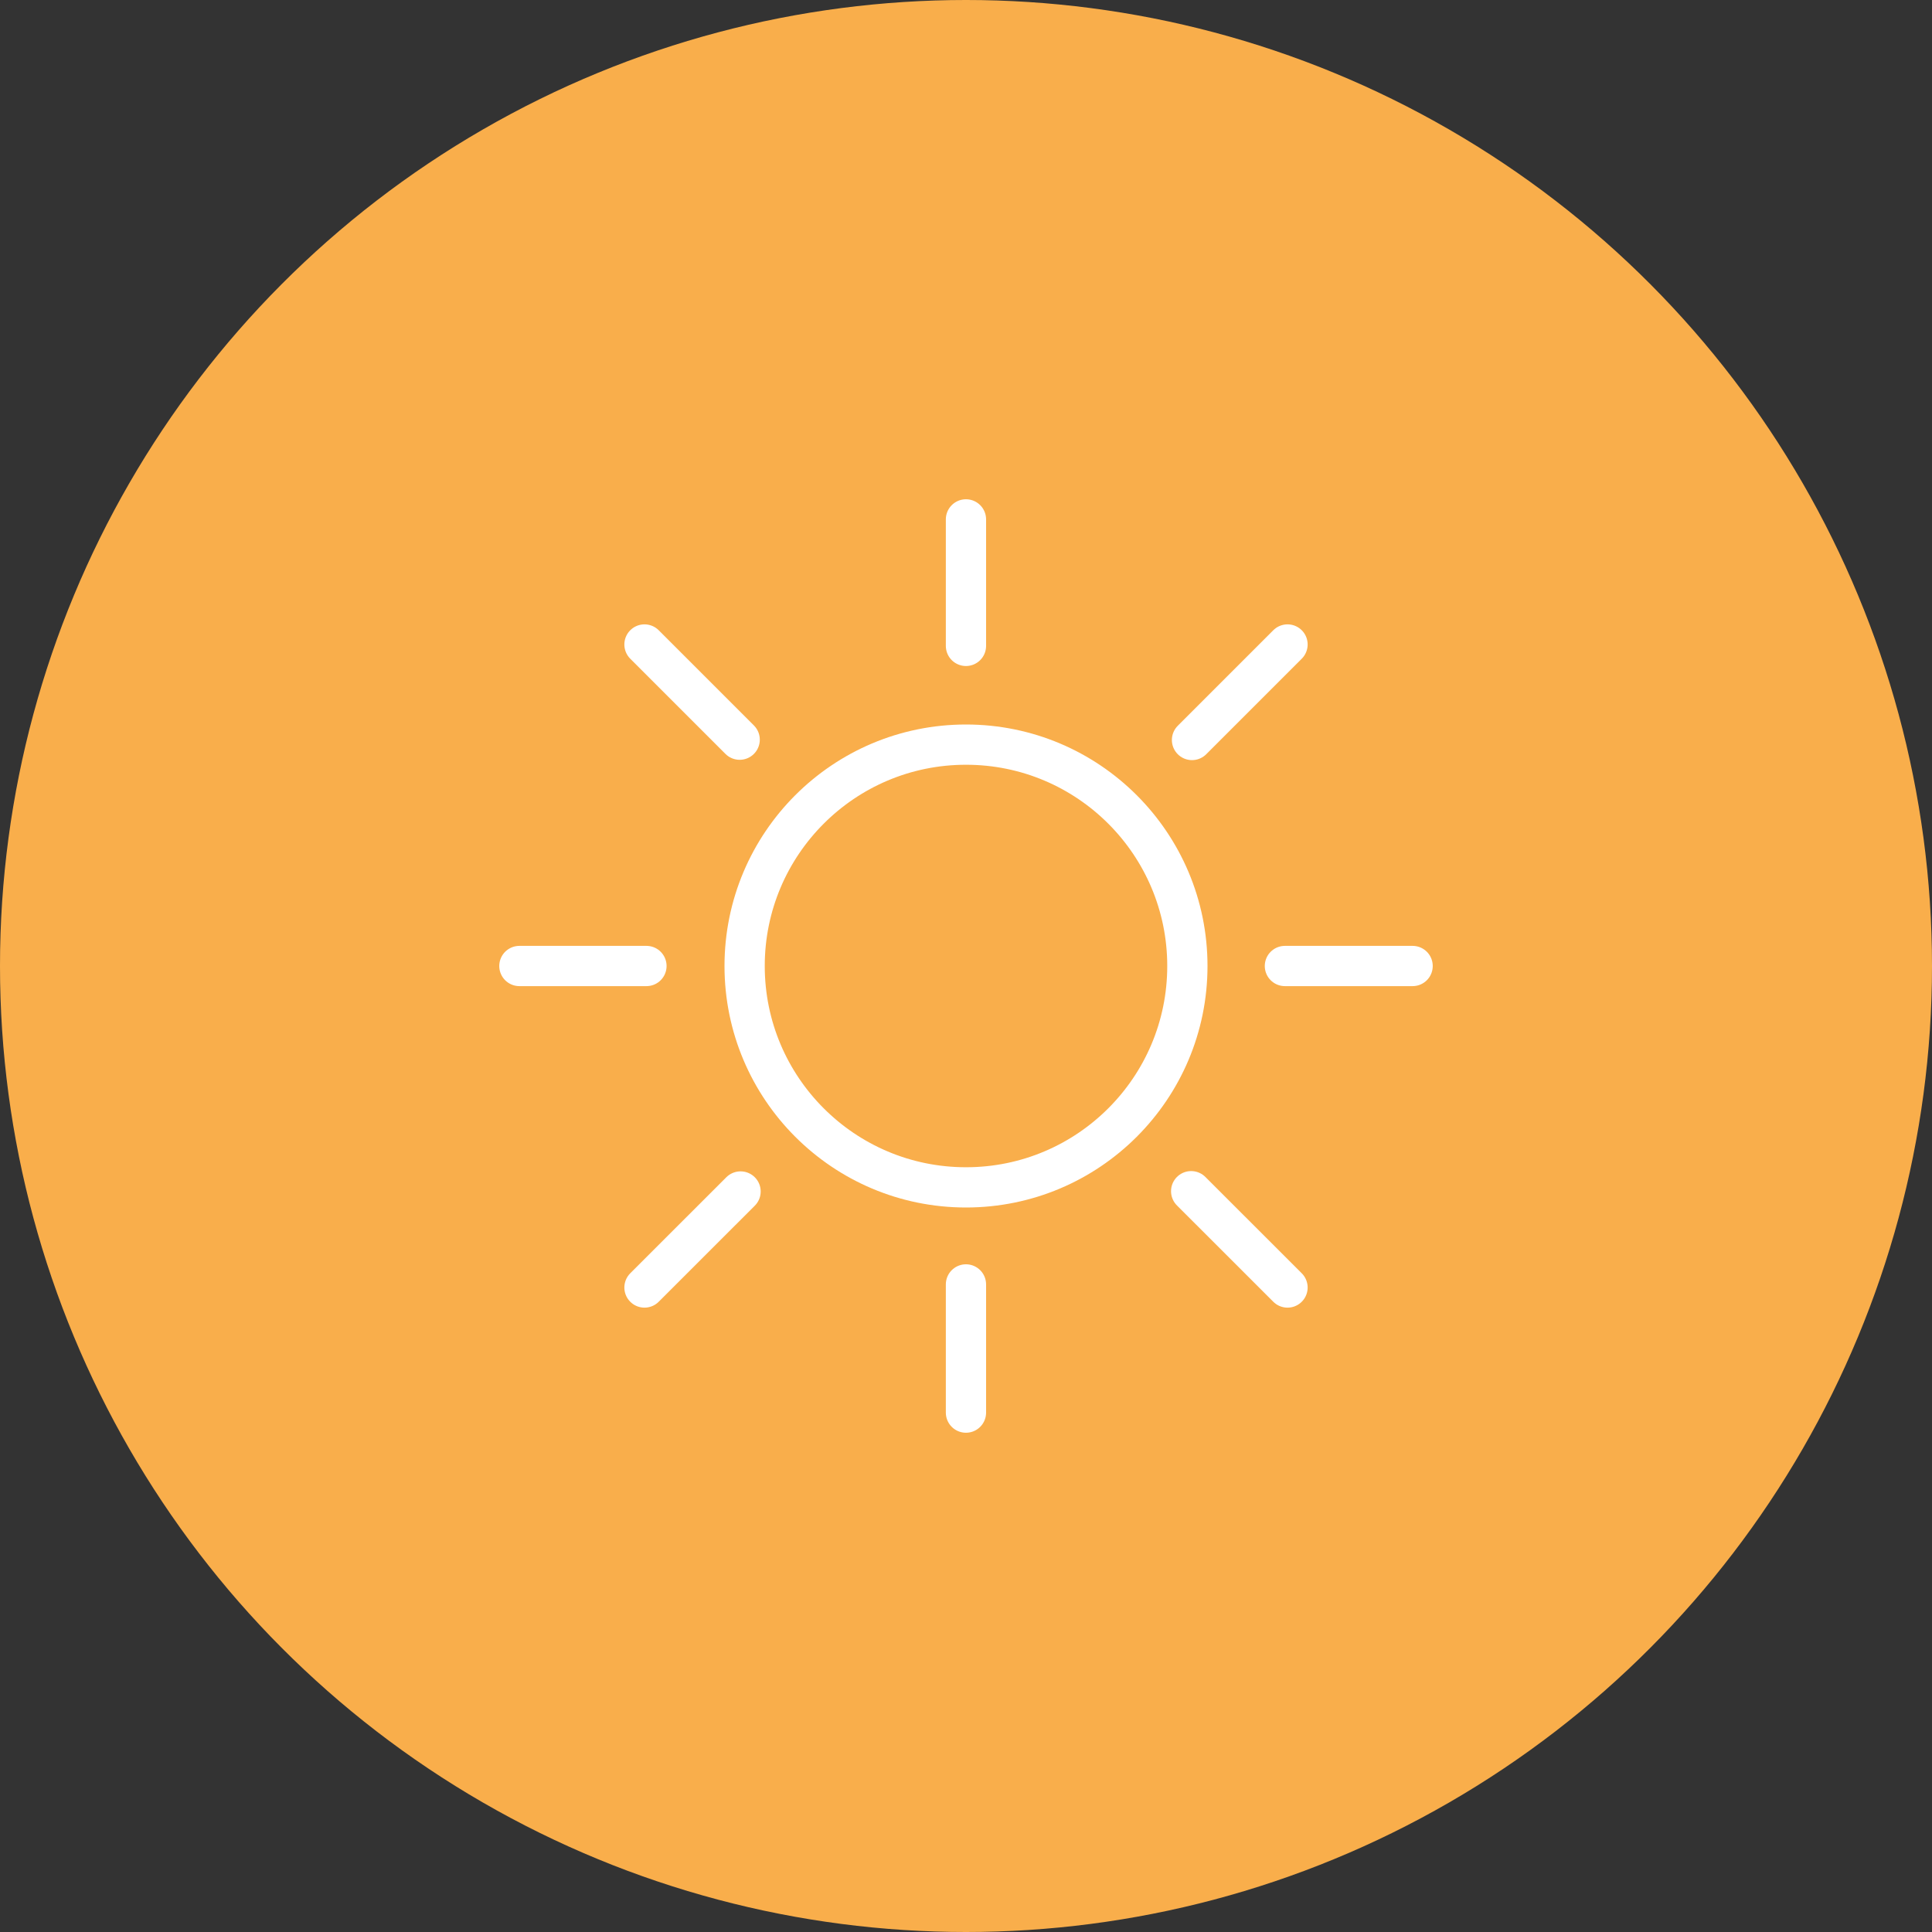 <svg xmlns="http://www.w3.org/2000/svg" viewBox="0 0 48 48">
<rect x="0" y="0" width="48" height="48" fill="#333333" stroke="none"/>
<defs>
  <style>
    path, polygon, polyline, rect, circle, ellipse, line {vector-effect: non-scaling-stroke}
  </style>
</defs>
  <g id="Layer_2" data-name="Layer 2">
    <g id="Layer_1-2" data-name="Layer 1">
      <g>
        <circle cx="24" cy="24" r="24" fill="#f9ae4b"/>
        <g>
          <line x1="35.096" y1="24" x2="31.923" y2="24" fill="none" stroke="#fff" stroke-linecap="round" stroke-linejoin="round"/>
          <line x1="16.061" y1="24" x2="12.904" y2="24" fill="none" stroke="#fff" stroke-linecap="round" stroke-linejoin="round"/>
          <line x1="23.999" y1="16.047" x2="23.999" y2="12.904" fill="none" stroke="#fff" stroke-linecap="round" stroke-linejoin="round"/>
          <line x1="23.999" y1="31.911" x2="23.999" y2="35.096" fill="none" stroke="#fff" stroke-linecap="round" stroke-linejoin="round"/>
          <line x1="31.988" y1="16.012" x2="29.615" y2="18.385" fill="none" stroke="#fff" stroke-linecap="round" stroke-linejoin="round"/>
          <line x1="18.399" y1="29.602" x2="16.012" y2="31.988" fill="none" stroke="#fff" stroke-linecap="round" stroke-linejoin="round"/>
          <line x1="31.988" y1="31.988" x2="29.594" y2="29.595" fill="none" stroke="#fff" stroke-linecap="round" stroke-linejoin="round"/>
          <line x1="16.012" y1="16.012" x2="18.377" y2="18.377" fill="none" stroke="#fff" stroke-linecap="round" stroke-linejoin="round"/>
          <circle cx="24" cy="24" r="5.5" fill="none" stroke="#fff" stroke-linecap="round" stroke-linejoin="round"/>
        </g>
      </g>
    </g>
  </g>
</svg>
